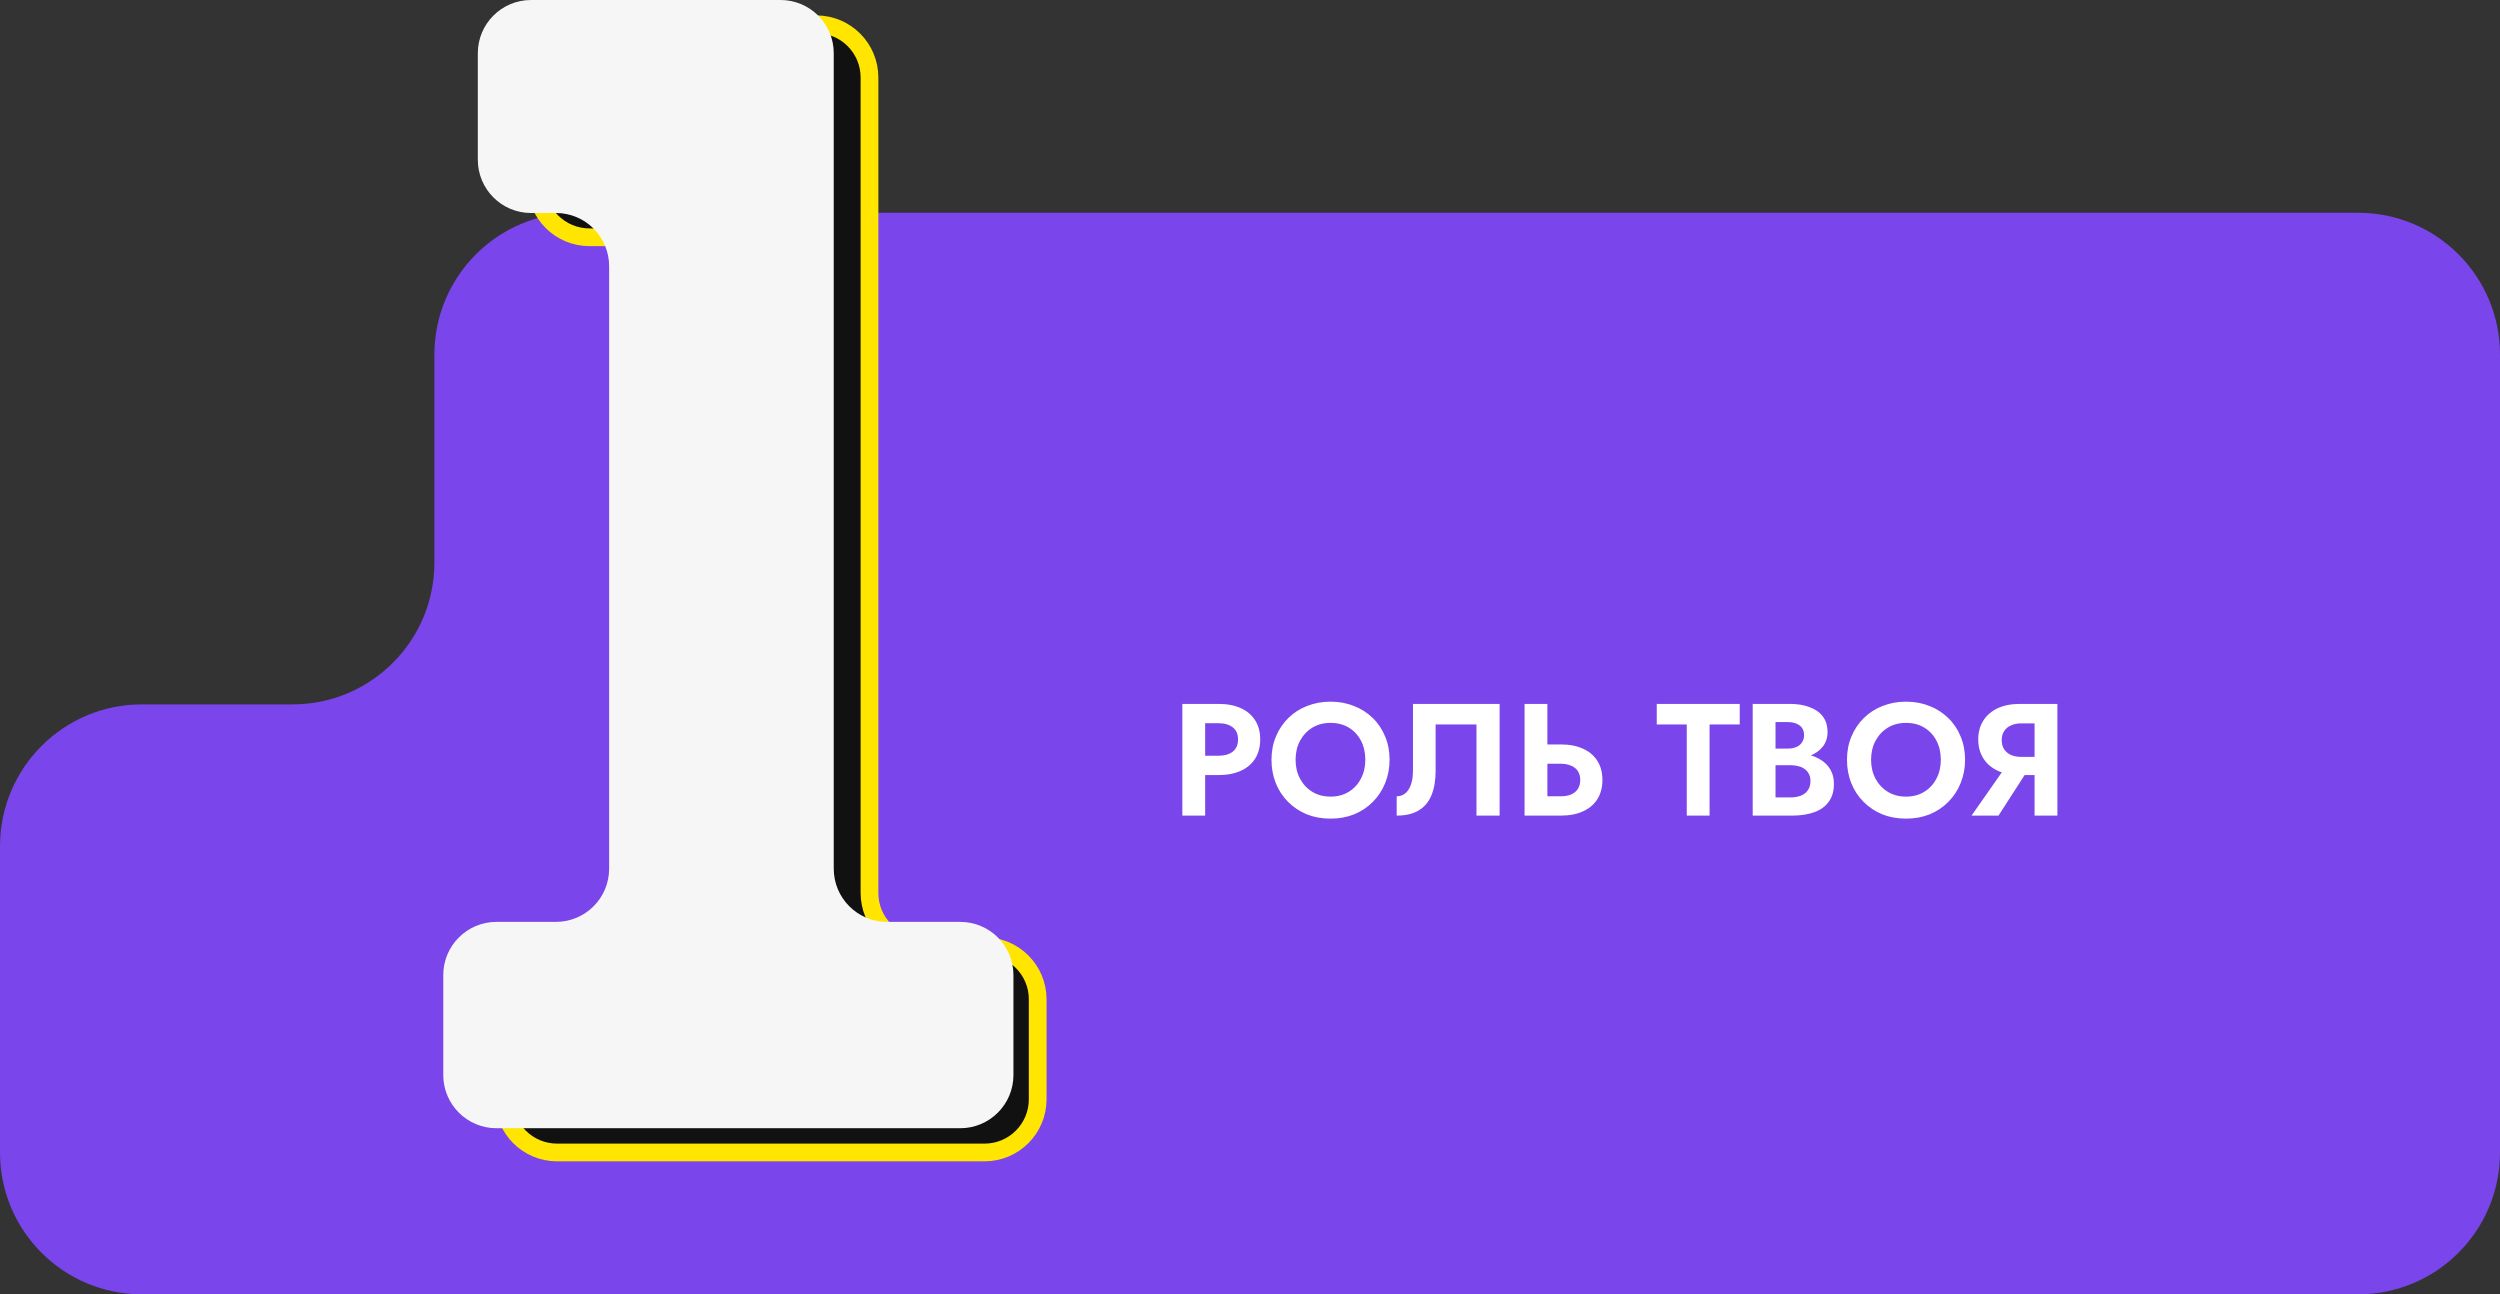 <?xml version="1.0" encoding="UTF-8"?> <svg xmlns="http://www.w3.org/2000/svg" width="141" height="73" viewBox="0 0 141 73" fill="none"><rect x="0" y="0" width="141" height="73" fill="#333333" stroke="none"/> <path d="M16.5 39.727H8C3.582 39.727 0 43.309 0 47.727V65C0 69.418 3.582 73 8 73H133C137.418 73 141 69.418 141 65V20C141 15.582 137.418 12 133 12H32.5C28.082 12 24.5 15.582 24.5 20V31.727C24.5 36.145 20.918 39.727 16.5 39.727Z" fill="#7A45EA"></path> <path d="M46.039 1.369H33.246C31.589 1.369 30.246 2.712 30.246 4.369V10.382C30.246 12.039 31.589 13.382 33.246 13.382H34.179C35.836 13.382 37.179 14.725 37.179 16.382V50.363C37.179 52.02 35.836 53.363 34.179 53.363H31.421C29.764 53.363 28.421 54.706 28.421 56.363V62C28.421 63.657 29.764 65 31.421 65H55.526C57.183 65 58.526 63.657 58.526 62V56.363C58.526 54.706 57.183 53.363 55.526 53.363H52.039C50.382 53.363 49.039 52.02 49.039 50.363V4.369C49.039 2.712 47.696 1.369 46.039 1.369Z" fill="#111111" stroke="#FFE500"></path> <path d="M44.023 0H29.949C28.292 0 26.949 1.343 26.949 3V9.013C26.949 10.67 28.292 12.013 29.949 12.013H31.355C33.012 12.013 34.355 13.356 34.355 15.013V48.994C34.355 50.651 33.012 51.994 31.355 51.994H28C26.343 51.994 25 53.337 25 54.994V60.632C25 62.288 26.343 63.632 28 63.632H54.158C55.815 63.632 57.158 62.288 57.158 60.632V54.994C57.158 53.337 55.815 51.994 54.158 51.994H50.023C48.366 51.994 47.023 50.651 47.023 48.994V3C47.023 1.343 45.68 0 44.023 0Z" fill="#F6F6F6"></path> <path d="M66.684 39.7V46H67.971V39.7H66.684ZM67.467 40.789H68.718C69.06 40.789 69.33 40.867 69.528 41.023C69.726 41.173 69.825 41.401 69.825 41.707C69.825 42.007 69.726 42.235 69.528 42.391C69.33 42.547 69.06 42.625 68.718 42.625H67.467V43.714H68.718C69.216 43.714 69.639 43.633 69.987 43.471C70.341 43.309 70.611 43.078 70.797 42.778C70.983 42.472 71.076 42.115 71.076 41.707C71.076 41.293 70.983 40.936 70.797 40.636C70.611 40.336 70.341 40.105 69.987 39.943C69.639 39.781 69.216 39.7 68.718 39.7H67.467V40.789ZM73.071 42.85C73.071 42.448 73.155 42.091 73.323 41.779C73.491 41.467 73.722 41.221 74.016 41.041C74.31 40.861 74.652 40.771 75.042 40.771C75.438 40.771 75.783 40.861 76.077 41.041C76.371 41.221 76.599 41.467 76.761 41.779C76.923 42.091 77.004 42.448 77.004 42.85C77.004 43.252 76.92 43.609 76.752 43.921C76.59 44.233 76.362 44.479 76.068 44.659C75.774 44.839 75.432 44.929 75.042 44.929C74.652 44.929 74.31 44.839 74.016 44.659C73.722 44.479 73.491 44.233 73.323 43.921C73.155 43.609 73.071 43.252 73.071 42.85ZM71.712 42.85C71.712 43.324 71.793 43.765 71.955 44.173C72.117 44.575 72.348 44.926 72.648 45.226C72.948 45.526 73.299 45.76 73.701 45.928C74.109 46.09 74.556 46.171 75.042 46.171C75.528 46.171 75.972 46.09 76.374 45.928C76.782 45.76 77.133 45.526 77.427 45.226C77.727 44.926 77.958 44.575 78.12 44.173C78.288 43.765 78.372 43.324 78.372 42.85C78.372 42.37 78.288 41.932 78.12 41.536C77.958 41.134 77.724 40.786 77.418 40.492C77.118 40.198 76.767 39.973 76.365 39.817C75.963 39.655 75.522 39.574 75.042 39.574C74.568 39.574 74.127 39.655 73.719 39.817C73.317 39.973 72.966 40.198 72.666 40.492C72.366 40.786 72.132 41.134 71.964 41.536C71.796 41.932 71.712 42.37 71.712 42.85ZM84.578 39.7H79.691V43.498C79.691 43.708 79.67 43.9 79.628 44.074C79.586 44.248 79.526 44.398 79.448 44.524C79.37 44.65 79.274 44.746 79.16 44.812C79.046 44.878 78.917 44.911 78.773 44.911V46C79.283 46 79.7 45.901 80.024 45.703C80.348 45.505 80.585 45.22 80.735 44.848C80.891 44.47 80.969 44.017 80.969 43.489V40.861H83.273V46H84.578V39.7ZM85.985 39.7V46H87.272V39.7H85.985ZM86.768 43.075H88.019C88.247 43.075 88.442 43.111 88.604 43.183C88.772 43.249 88.901 43.351 88.991 43.489C89.081 43.627 89.126 43.795 89.126 43.993C89.126 44.191 89.081 44.359 88.991 44.497C88.901 44.635 88.772 44.74 88.604 44.812C88.442 44.878 88.247 44.911 88.019 44.911H86.768V46H88.019C88.517 46 88.94 45.919 89.288 45.757C89.642 45.595 89.912 45.364 90.098 45.064C90.284 44.758 90.377 44.401 90.377 43.993C90.377 43.579 90.284 43.222 90.098 42.922C89.912 42.622 89.642 42.391 89.288 42.229C88.94 42.067 88.517 41.986 88.019 41.986H86.768V43.075ZM93.441 40.861H95.133V46H96.42V40.861H98.121V39.7H93.441V40.861ZM99.815 42.805H100.949C101.369 42.805 101.738 42.748 102.056 42.634C102.374 42.514 102.623 42.34 102.803 42.112C102.983 41.884 103.073 41.611 103.073 41.293C103.073 40.933 102.983 40.636 102.803 40.402C102.623 40.168 102.374 39.994 102.056 39.88C101.738 39.76 101.369 39.7 100.949 39.7H98.852V46H101.084C101.552 46 101.963 45.937 102.317 45.811C102.671 45.685 102.944 45.49 103.136 45.226C103.334 44.962 103.433 44.623 103.433 44.209C103.433 43.897 103.367 43.63 103.235 43.408C103.109 43.186 102.935 43.006 102.713 42.868C102.491 42.724 102.239 42.619 101.957 42.553C101.681 42.487 101.39 42.454 101.084 42.454H99.815V43.156H100.967C101.129 43.156 101.279 43.174 101.417 43.21C101.555 43.24 101.675 43.294 101.777 43.372C101.885 43.444 101.966 43.537 102.02 43.651C102.08 43.759 102.11 43.891 102.11 44.047C102.11 44.263 102.059 44.44 101.957 44.578C101.861 44.716 101.726 44.818 101.552 44.884C101.378 44.944 101.183 44.974 100.967 44.974H100.139V40.726H100.832C101.114 40.726 101.336 40.789 101.498 40.915C101.666 41.041 101.75 41.224 101.75 41.464C101.75 41.62 101.711 41.755 101.633 41.869C101.561 41.983 101.456 42.07 101.318 42.13C101.18 42.19 101.018 42.22 100.832 42.22H99.815V42.805ZM105.529 42.85C105.529 42.448 105.613 42.091 105.781 41.779C105.949 41.467 106.18 41.221 106.474 41.041C106.768 40.861 107.11 40.771 107.5 40.771C107.896 40.771 108.241 40.861 108.535 41.041C108.829 41.221 109.057 41.467 109.219 41.779C109.381 42.091 109.462 42.448 109.462 42.85C109.462 43.252 109.378 43.609 109.21 43.921C109.048 44.233 108.82 44.479 108.526 44.659C108.232 44.839 107.89 44.929 107.5 44.929C107.11 44.929 106.768 44.839 106.474 44.659C106.18 44.479 105.949 44.233 105.781 43.921C105.613 43.609 105.529 43.252 105.529 42.85ZM104.17 42.85C104.17 43.324 104.251 43.765 104.413 44.173C104.575 44.575 104.806 44.926 105.106 45.226C105.406 45.526 105.757 45.76 106.159 45.928C106.567 46.09 107.014 46.171 107.5 46.171C107.986 46.171 108.43 46.09 108.832 45.928C109.24 45.76 109.591 45.526 109.885 45.226C110.185 44.926 110.416 44.575 110.578 44.173C110.746 43.765 110.83 43.324 110.83 42.85C110.83 42.37 110.746 41.932 110.578 41.536C110.416 41.134 110.182 40.786 109.876 40.492C109.576 40.198 109.225 39.973 108.823 39.817C108.421 39.655 107.98 39.574 107.5 39.574C107.026 39.574 106.585 39.655 106.177 39.817C105.775 39.973 105.424 40.198 105.124 40.492C104.824 40.786 104.59 41.134 104.422 41.536C104.254 41.932 104.17 42.37 104.17 42.85ZM114.606 43.066H113.247L111.195 46H112.716L114.606 43.066ZM116.037 39.7H114.75V46H116.037V39.7ZM115.254 40.798V39.7H113.922C113.43 39.7 113.007 39.784 112.653 39.952C112.305 40.12 112.038 40.354 111.852 40.654C111.666 40.954 111.573 41.305 111.573 41.707C111.573 42.103 111.666 42.454 111.852 42.76C112.038 43.06 112.305 43.294 112.653 43.462C113.007 43.63 113.43 43.714 113.922 43.714H115.254V42.688H114.003C113.781 42.688 113.586 42.652 113.418 42.58C113.25 42.502 113.121 42.394 113.031 42.256C112.941 42.112 112.896 41.941 112.896 41.743C112.896 41.545 112.941 41.377 113.031 41.239C113.121 41.095 113.25 40.987 113.418 40.915C113.586 40.837 113.781 40.798 114.003 40.798H115.254Z" fill="white"></path> </svg> 